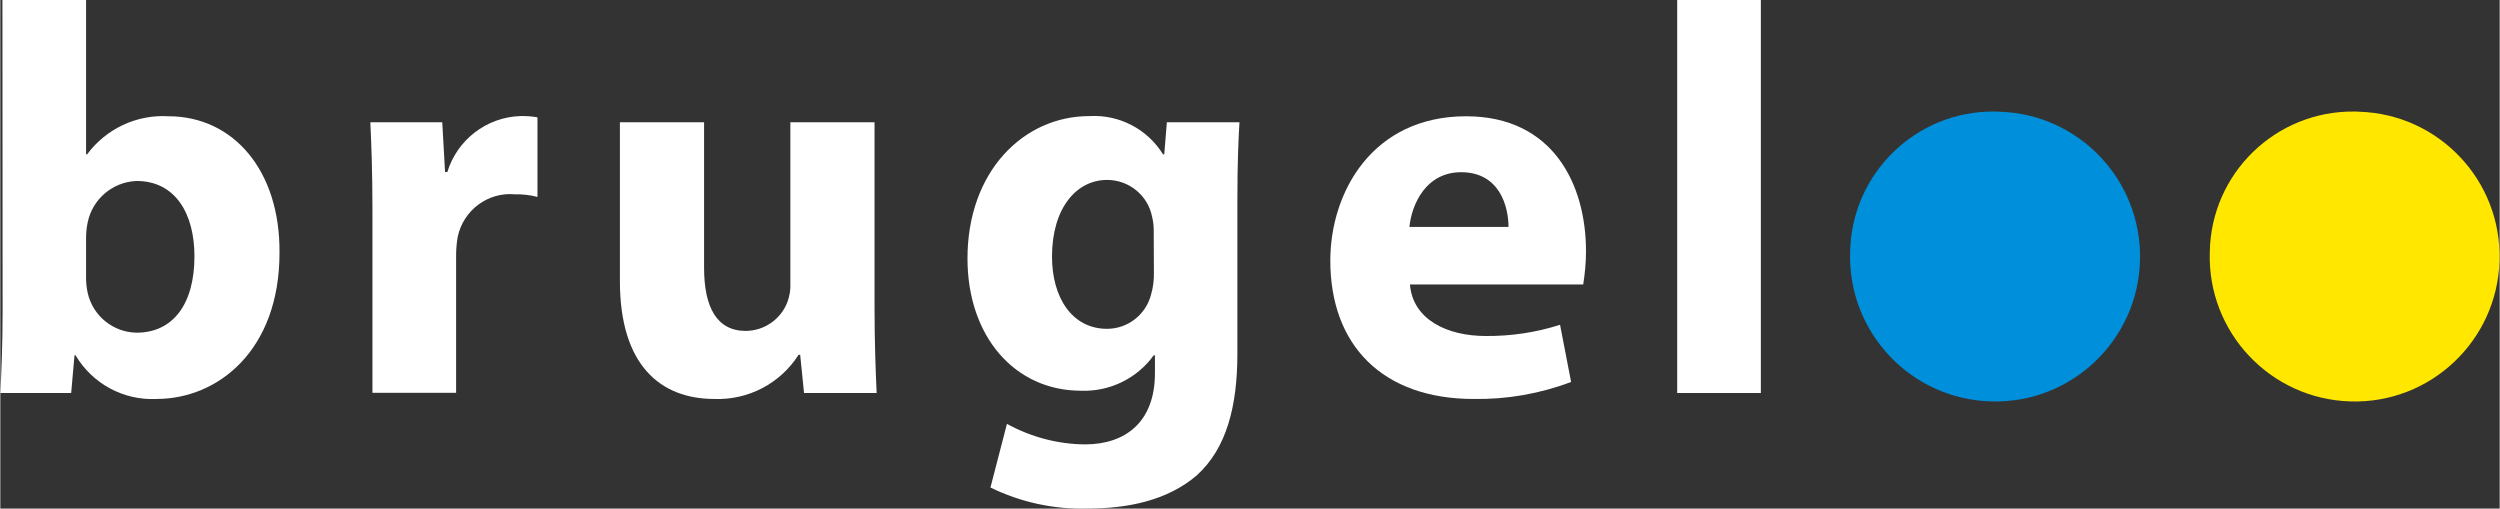 <?xml version="1.0" encoding="UTF-8"?>
<!DOCTYPE svg PUBLIC "-//W3C//DTD SVG 1.1//EN" "http://www.w3.org/Graphics/SVG/1.1/DTD/svg11.dtd">
<!-- Creator: CorelDRAW X7 -->
<svg xmlns="http://www.w3.org/2000/svg" xml:space="preserve" width="875px" height="178px" version="1.1" style="shape-rendering:geometricPrecision; text-rendering:geometricPrecision; image-rendering:optimizeQuality; fill-rule:evenodd; clip-rule:evenodd"
viewBox="0 0 14252 2900"
 xmlns:xlink="http://www.w3.org/1999/xlink">
 <rect x="0" y="0" width="14252" height="2900" fill="#333333" stroke="none"/>
 <defs>
  <style type="text/css">
   <![CDATA[
    .fil1 {fill:#008FDB;fill-rule:nonzero}
    .fil2 {fill:#FFE700;fill-rule:nonzero}
    .fil0 {fill:white;fill-rule:nonzero}
   ]]>
  </style>
 </defs>
 <g id="Layer_x0020_1">
  <path class="fil0" d="M489 1584c0,29 3,57 9,85 29,132 145,226 279,228 204,0 330,-158 330,-436 0,-240 -107,-429 -330,-429 -136,5 -252,103 -279,237 -6,29 -9,58 -9,88l0 227zm-477 -1584l477 0 0 880 6 0c108,-146 283,-228 464,-217 367,0 637,306 633,779 0,556 -351,833 -702,833 -188,9 -365,-87 -461,-249l-6 0 -19 215 -404 0c6,-101 13,-288 13,-461l-1 -1780z"/>
  <path class="fil0" d="M2122 1205c0,-227 -6,-375 -12,-508l410 0 16 284 13 0c56,-183 222,-312 414,-319 33,-1 67,1 100,7l0 454c-42,-11 -85,-16 -129,-15 -154,-14 -294,91 -326,243 -6,35 -9,71 -9,107l0 782 -477 0 0 -1035z"/>
  <path class="fil0" d="M4985 1745c0,202 6,366 12,496l-414 0 -22 -218 -9 0c-104,163 -286,259 -480,252 -310,0 -539,-195 -539,-672l0 -906 480 0 0 830c0,224 72,360 238,360 106,-1 201,-67 238,-167 12,-34 18,-69 16,-104l0 -919 480 0 0 1048z"/>
  <path class="fil0" d="M6577 1325c1,-29 -2,-59 -9,-88 -24,-123 -132,-211 -257,-211 -173,0 -314,158 -314,438 0,231 113,411 314,411 118,0 222,-81 251,-196 12,-41 17,-84 16,-126l-1 -228zm477 692c0,296 -60,539 -232,694 -169,145 -398,189 -624,189 -191,5 -380,-36 -552,-120l94 -363c137,75 290,116 445,117 226,0 399,-123 399,-407l0 -101 -7 0c-95,132 -251,208 -414,202 -379,0 -648,-310 -648,-754 0,-496 319,-812 695,-812 170,-10 331,74 420,218l7 0 15 -183 414 0c-6,98 -12,227 -12,457l0 863z"/>
  <path class="fil0" d="M8600 1294c0,-117 -51,-312 -270,-312 -201,0 -282,183 -295,312l565 0zm-562 328c16,199 210,294 433,294 144,1 286,-20 423,-64l63 326c-177,67 -366,100 -555,97 -520,0 -818,-306 -818,-789 0,-391 241,-823 774,-823 496,0 684,388 684,770 0,63 -6,127 -16,189l-988 0z"/>
  <polygon class="fil0" points="9562,0 10039,0 10039,2241 9562,2241 "/>
  <path class="fil1" d="M10548 1439c-13,456 346,837 803,850 456,14 837,-346 850,-802 13,-457 -346,-837 -802,-850 -8,-1 -17,-1 -25,-1 -449,-6 -819,353 -826,803l0 0z"/>
  <path class="fil2" d="M12599 1439c-14,456 346,837 802,850 456,14 837,-346 850,-802 14,-457 -346,-837 -802,-850 -8,-1 -16,-1 -24,-1 -450,-6 -820,353 -826,803l0 0 0 0z"/>
 </g>
</svg>
